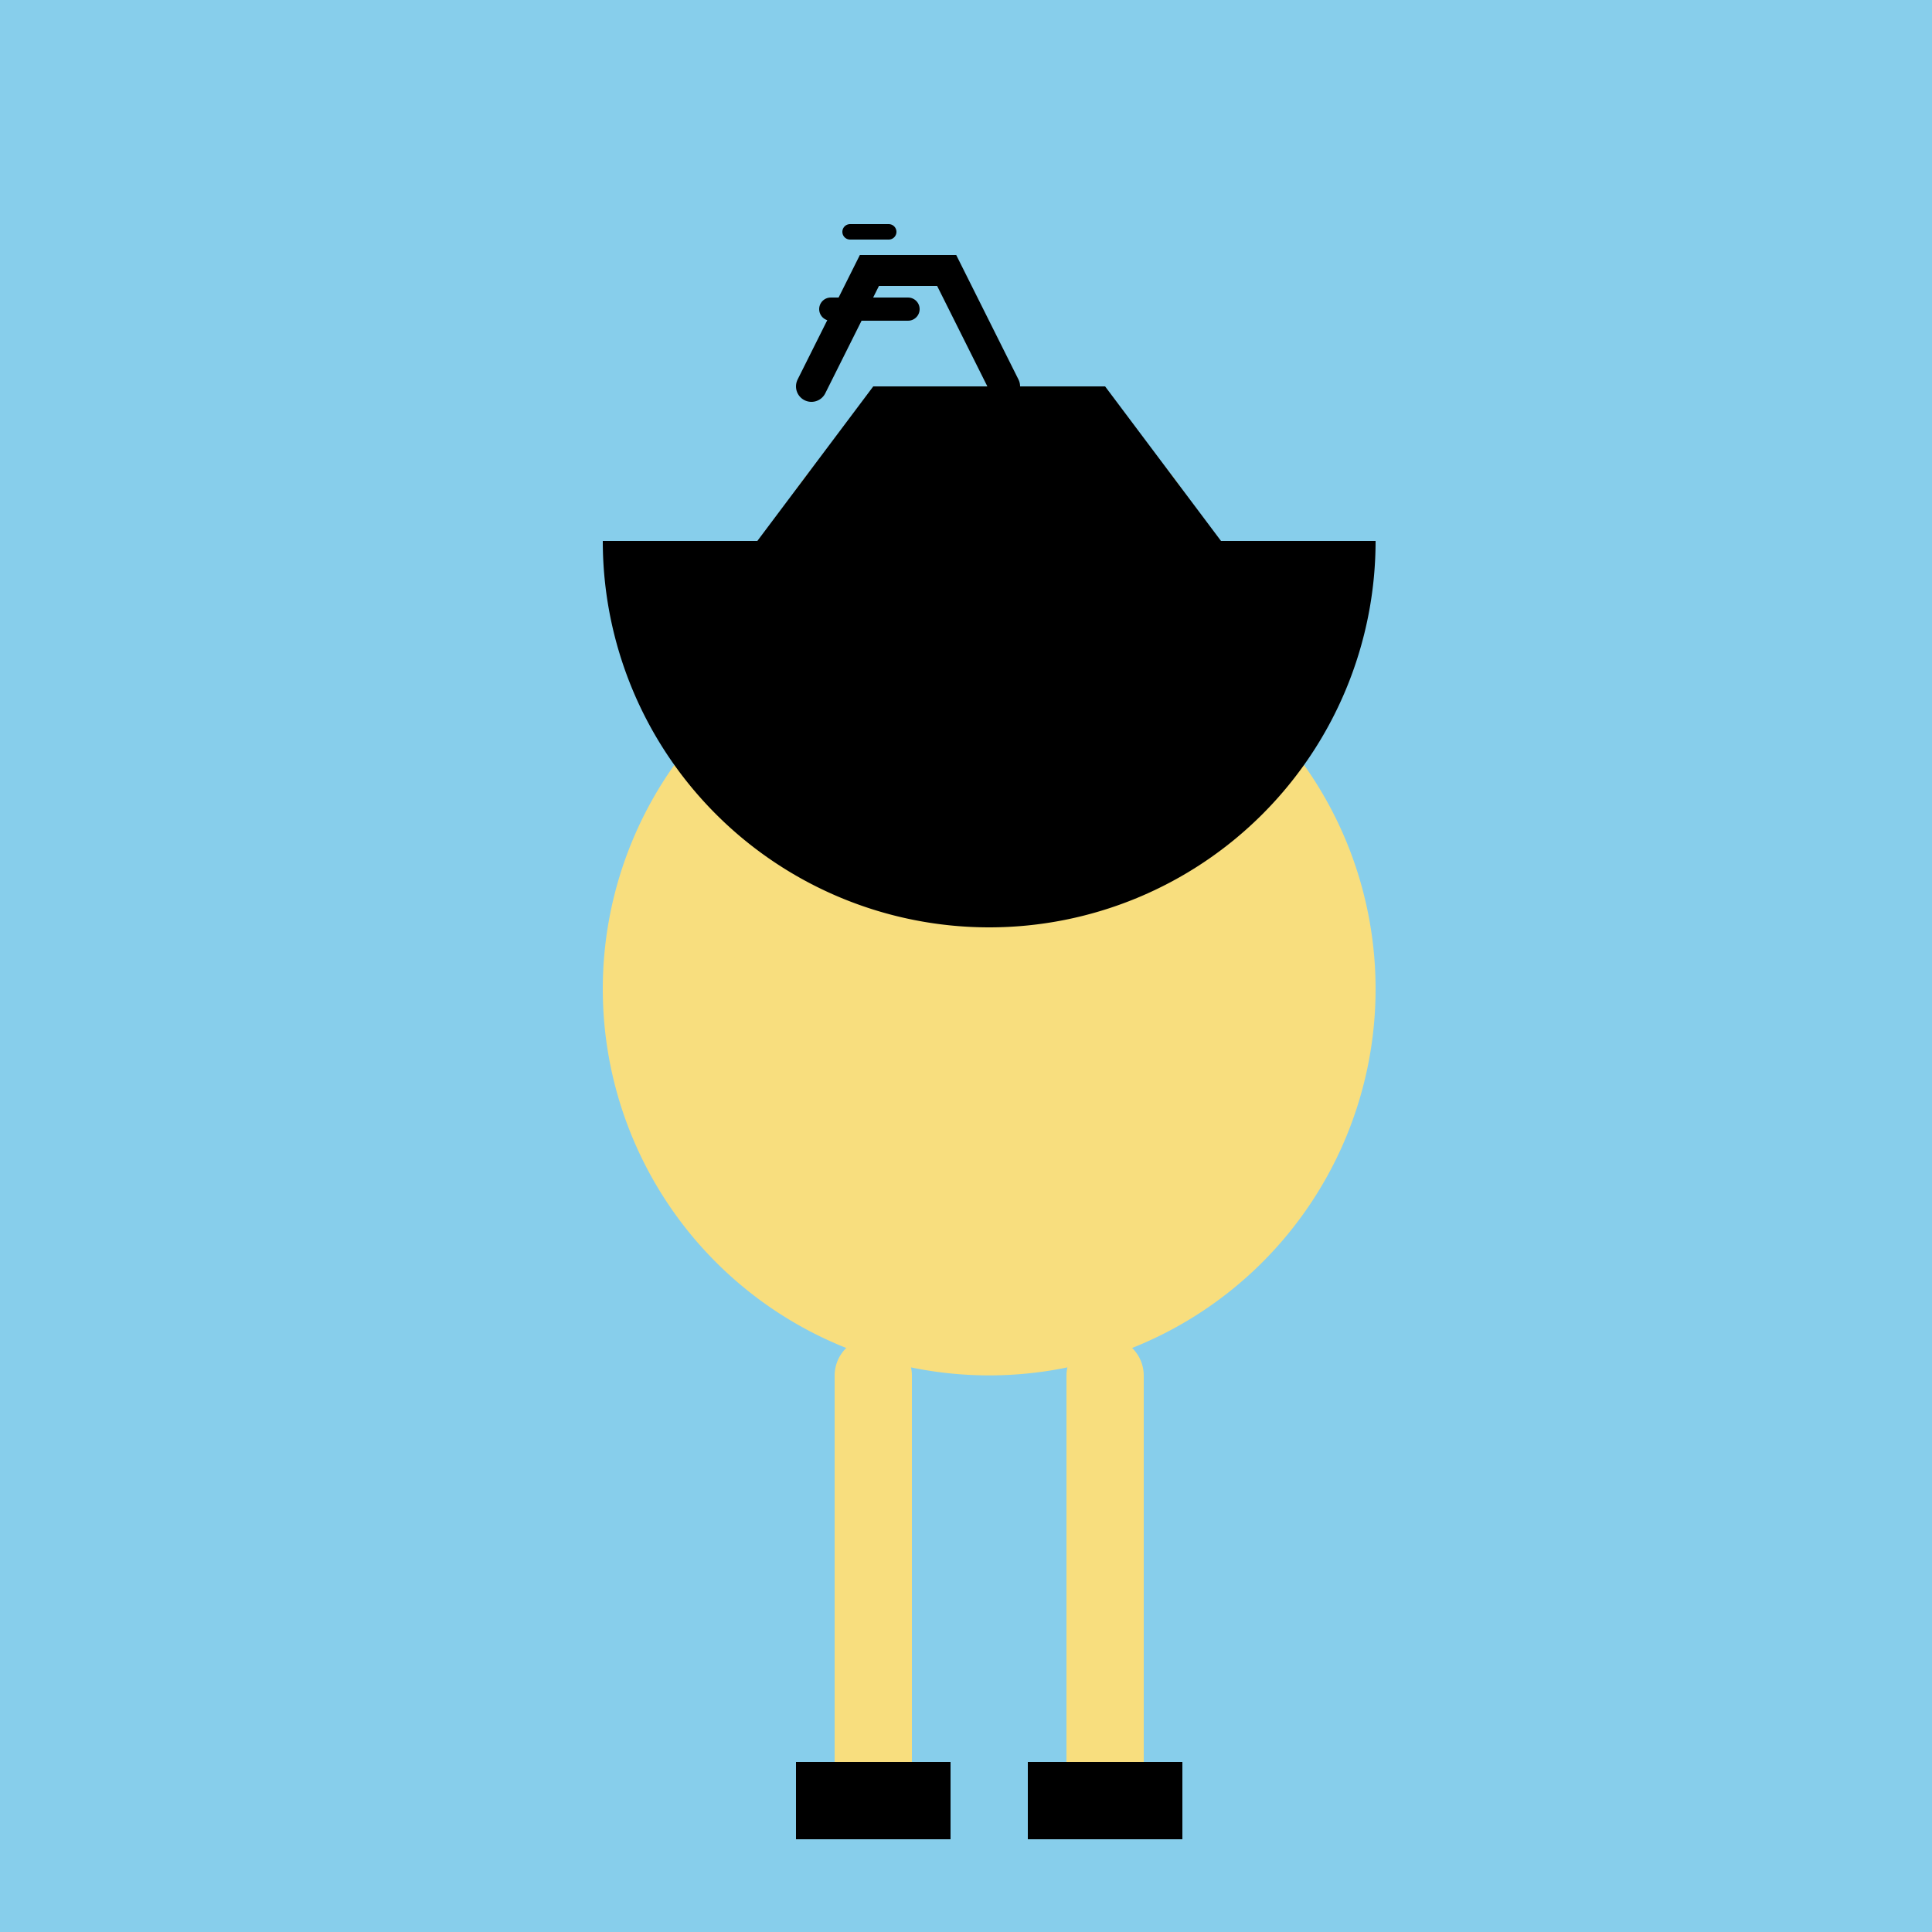 <!--

Generated by DrawGPT.
Free, open source, AI generated images in SVG, PNG, and HTML Canvas format.
https://drawgpt.ai

Created: 2023-09-27T05:20:58.319Z
Link: https://drawgpt.ai/prompt/94471/

-->
<svg xmlns="http://www.w3.org/2000/svg" xmlns:xlink="http://www.w3.org/1999/xlink" width="500" height="500"><defs/><g><rect fill="#87CEEB" stroke="none" x="0" y="0" width="512" height="512"/><path fill="#F8DE7E" stroke="none" paint-order="stroke fill markers" d=" M 356 256 A 100 100 0 1 1 356 255.9"/><path fill="#F8DE7E" stroke="none" paint-order="stroke fill markers" d=" M 316 160 A 60 60 0 1 1 316 159.94"/><path fill="#000000" stroke="none" paint-order="stroke fill markers" d=" M 240 140 A 10 10 0 1 1 240 139.99"/><path fill="#000000" stroke="none" paint-order="stroke fill markers" d=" M 290 140 A 10 10 0 1 1 290 139.99"/><path fill="none" stroke="#000000" paint-order="fill stroke markers" d=" M 288.361 203.511 A 40 40 0 0 1 223.639 203.511" stroke-miterlimit="10" stroke-width="4" stroke-dasharray=""/><path fill="none" stroke="#F8DE7E" paint-order="fill stroke markers" d=" M 196 256 L 316 256" stroke-linecap="round" stroke-miterlimit="10" stroke-width="20" stroke-dasharray=""/><path fill="none" stroke="#F8DE7E" paint-order="fill stroke markers" d=" M 226 356 L 226 456" stroke-linecap="round" stroke-miterlimit="10" stroke-width="20" stroke-dasharray=""/><path fill="none" stroke="#F8DE7E" paint-order="fill stroke markers" d=" M 286 356 L 286 456" stroke-linecap="round" stroke-miterlimit="10" stroke-width="20" stroke-dasharray=""/><rect fill="#000000" stroke="none" x="206" y="456" width="40" height="20"/><rect fill="#000000" stroke="none" x="266" y="456" width="40" height="20"/><path fill="none" stroke="#000000" paint-order="fill stroke markers" d=" M 210 100 L 225 70 L 245 70 L 260 100" stroke-linecap="round" stroke-miterlimit="10" stroke-width="8" stroke-dasharray=""/><path fill="none" stroke="#000000" paint-order="fill stroke markers" d=" M 215 80 L 235 80" stroke-linecap="round" stroke-miterlimit="10" stroke-width="6" stroke-dasharray=""/><path fill="none" stroke="#000000" paint-order="fill stroke markers" d=" M 220 60 L 230 60" stroke-linecap="round" stroke-miterlimit="10" stroke-width="4" stroke-dasharray=""/><path fill="#000000" stroke="none" paint-order="stroke fill markers" d=" M 196 140 L 316 140 L 286 100 L 226 100 Z"/><path fill="#000000" stroke="none" paint-order="stroke fill markers" d=" M 356 140 A 100 100 0 0 1 156 140"/></g></svg>